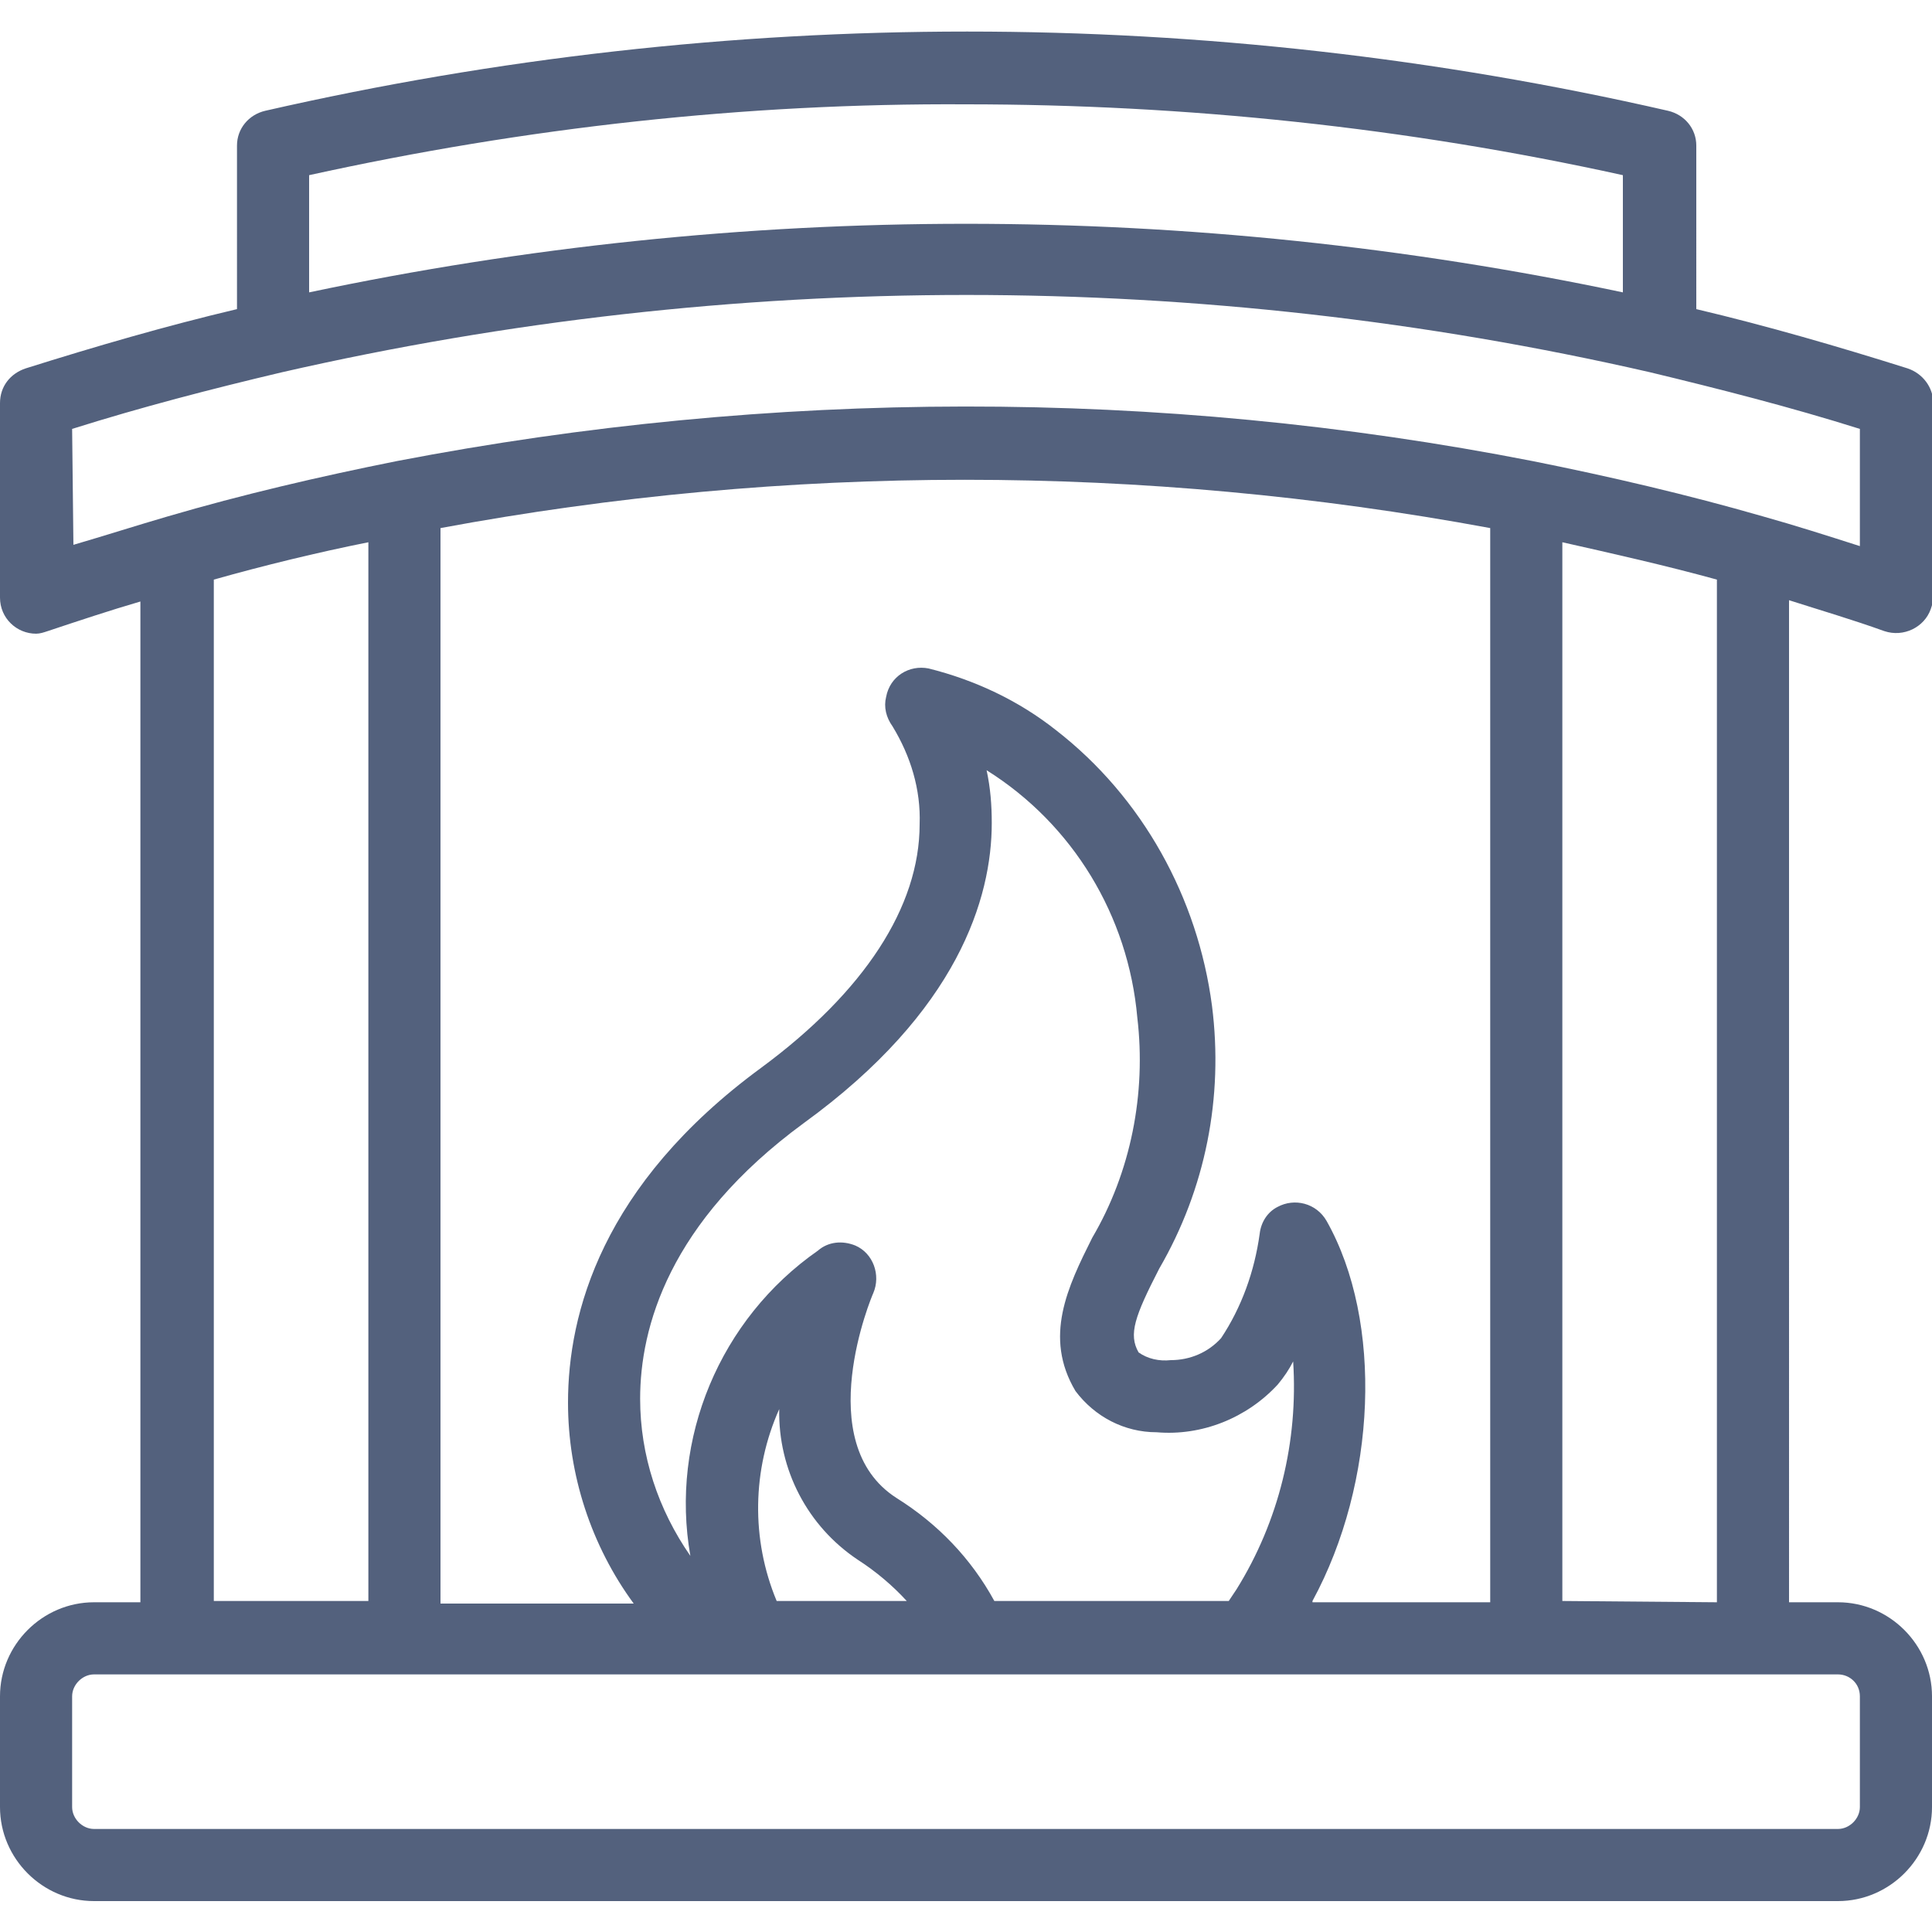 <?xml version="1.0" encoding="UTF-8"?> <svg xmlns="http://www.w3.org/2000/svg" xmlns:xlink="http://www.w3.org/1999/xlink" version="1.1" id="Layer_1" x="0px" y="0px" viewBox="0 0 150 150" style="enable-background:new 0 0 150 150;" xml:space="preserve"> <style type="text/css"> .st0{clip-path:url(#SVGID_00000121276025195867692920000013245692362224043452_);} .st1{fill:#53617D;} </style> <g> <defs> <rect id="SVGID_1_" y="2.4" width="150" height="145.2"></rect> </defs> <clipPath id="SVGID_00000055687945195347812330000018442110655015122108_"> <use xlink:href="#SVGID_1_" style="overflow:visible;"></use> </clipPath> <g id="icon" style="clip-path:url(#SVGID_00000055687945195347812330000018442110655015122108_);"> <path id="Path_9487" class="st1" d="M146.3,49c1.5,0.5,3.1-0.3,3.6-1.7c0.1-0.3,0.2-0.6,0.2-0.9V31.3c0-1.2-0.8-2.3-2-2.7 c-5.4-1.7-10.9-3.3-16.4-4.6V11.3c0-1.3-0.9-2.4-2.2-2.7c-35.8-8.2-73-8.2-108.9,0c-1.3,0.3-2.2,1.4-2.2,2.7V24 c-5.5,1.3-11,2.9-16.4,4.6C0.8,29,0,30,0,31.3v15.1c0,1.6,1.3,2.8,2.8,2.8c0.3,0,0.6-0.1,0.9-0.2c2.4-0.8,4.8-1.6,7.2-2.3v77.7 H7.3c-4,0-7.3,3.3-7.3,7.3c0,0,0,0,0,0v8.6c0,4,3.3,7.3,7.3,7.3h135.4c4,0,7.3-3.3,7.3-7.3v-8.6c0-4-3.3-7.3-7.3-7.3h-3.8V46.6 C141.4,47.4,143.8,48.1,146.3,49z M75,8.1c17.1,0,34.2,1.8,51,5.5v9.1c-33.6-7.1-68.4-7.1-102,0v-9.1C40.8,9.9,57.9,8,75,8.1z M5.6,33.3c5.4-1.7,10.8-3.1,16.3-4.4c35-8,71.3-8,106.2,0l0,0c5.4,1.3,10.9,2.7,16.3,4.4v9.1c-2.5-0.8-5-1.6-7.5-2.3 C131,38.4,125,37,119,35.8c-29.1-5.7-59.1-5.6-88.2,0c-6,1.2-12,2.6-17.8,4.3c-2.4,0.7-4.9,1.5-7.3,2.2L5.6,33.3z M101.9,124.3 c5-9.2,5.5-21.7,1.1-29.5c-0.8-1.4-2.5-1.8-3.8-1.1c-0.8,0.4-1.3,1.2-1.4,2.1c-0.4,2.9-1.4,5.7-3,8.1c-1,1.1-2.4,1.7-3.9,1.7 c-0.9,0.1-1.8-0.1-2.5-0.6c-0.8-1.4-0.3-2.8,1.6-6.5c3.6-6.2,5-13.3,4.1-20.4C93,69.7,88.7,61.9,82,56.7c-2.9-2.3-6.3-3.9-9.9-4.8 c-1.5-0.3-3,0.6-3.3,2.2c-0.2,0.8,0,1.6,0.5,2.3c1.4,2.3,2.2,4.9,2.1,7.6c0,6.4-4.3,13-12.3,18.9c-12.4,9.1-15,19.1-15,26 c0,5.6,1.8,11.1,5.1,15.6H34.2V41c26.9-5,54.5-5,81.5,0v83.4H101.9z M60.3,124.3c-2-4.8-1.9-10.2,0.2-14.9 c-0.1,4.7,2.2,9.1,6.1,11.7c1.4,0.9,2.7,2,3.8,3.2L60.3,124.3z M77.2,124.3c-1.8-3.3-4.4-6-7.6-8c-6.7-4.3-1.9-15.7-1.8-15.9 c0.6-1.4,0-3.1-1.4-3.7c-1-0.4-2.1-0.3-2.9,0.4c-7.6,5.3-11.5,14.6-9.9,23.7c-2.5-3.6-3.9-7.8-3.9-12.2c0-5.5,2.2-13.7,12.7-21.4 C74.4,78.5,77,69.7,77,63.9c0-1.4-0.1-2.7-0.4-4.1c6.7,4.2,11,11.3,11.7,19.2c0.7,5.9-0.5,12-3.5,17.1c-1.9,3.8-3.8,7.7-1.3,11.9 c1.5,2,3.8,3.2,6.3,3.2c3.5,0.3,7-1.1,9.4-3.7c0.5-0.6,0.9-1.2,1.2-1.8c0.4,6.2-1.1,12.4-4.4,17.7c-0.2,0.3-0.4,0.6-0.6,0.9 C95.2,124.3,77.2,124.3,77.2,124.3z M16.6,45c3.9-1.1,8-2.1,12-2.9v82.2h-12V45z M144.4,131.7v8.6c0,0.9-0.8,1.7-1.7,1.7H7.3 c-0.9,0-1.7-0.8-1.7-1.7v-8.6c0-0.9,0.8-1.7,1.7-1.7h135.4C143.6,130,144.4,130.7,144.4,131.7L144.4,131.7z M121.3,124.3V42.1 c4,0.9,8,1.8,12,2.9v79.4L121.3,124.3L121.3,124.3z"></path> </g> </g> </svg> 